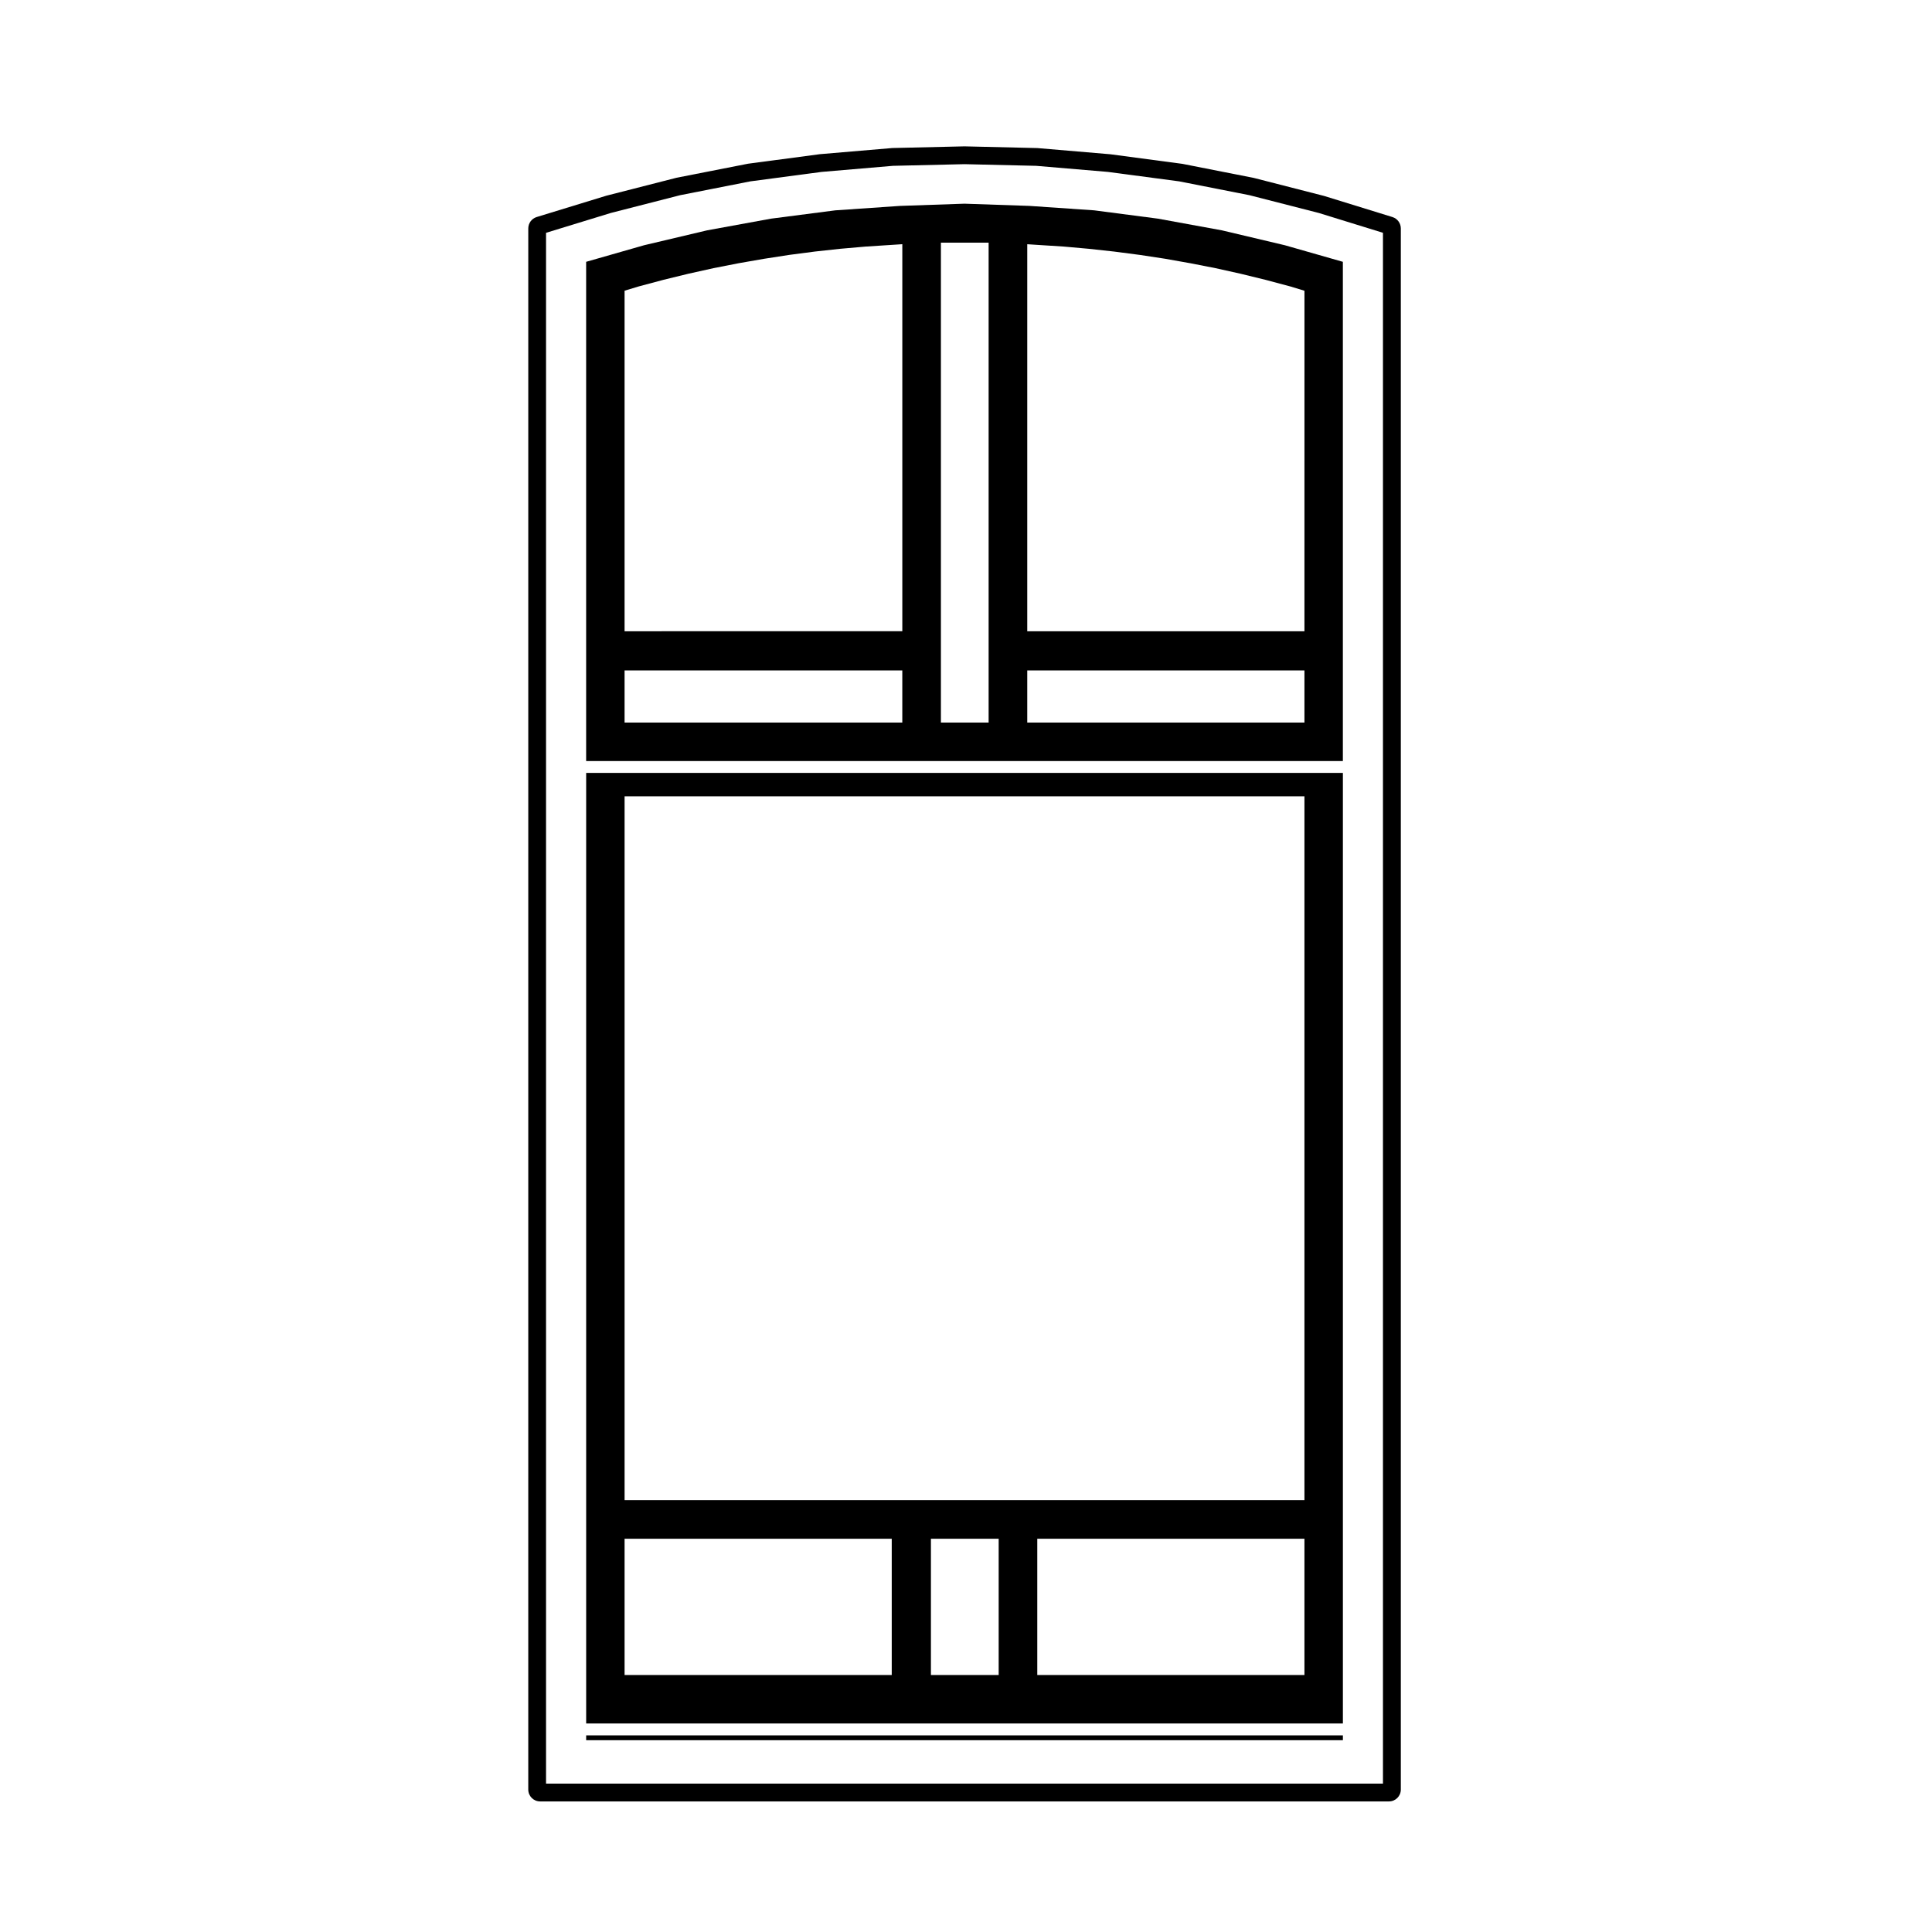 <?xml version="1.0" encoding="UTF-8"?>
<!-- The Best Svg Icon site in the world: iconSvg.co, Visit us! https://iconsvg.co -->
<svg fill="#000000" width="800px" height="800px" version="1.1" viewBox="144 144 512 512" xmlns="http://www.w3.org/2000/svg">
 <g>
  <path d="m467.8 205.04-16.93-3.094-16.887-2.203-17.184-1.176-17.195-0.586-17.055 0.586-17.18 1.176-17.035 2.203-16.93 3.094-16.715 3.953-15.355 4.391v132.3h200.54v-132.3l-15.355-4.387zm-51.566 116.63h73.457v13.824h-73.457zm73.457-10.379h-73.457v-102.57l2.75 0.18h0.004l6.926 0.441 6.602 0.59 6.742 0.734 6.793 0.887h0.012l6.707 1.02 6.641 1.18h0.012l6.711 1.316h0.004l6.641 1.477h0.004l6.57 1.605h0.004l6.641 1.773 3.699 1.129zm-96.332-102.98h12.637v127.18h-12.645v-127.18zm-80.141 11.609 6.641-1.773h0.004l6.57-1.605h0.004l6.641-1.477h0.004l6.715-1.316 6.746-1.176h0.016l6.609-1.023 6.785-0.887 6.75-0.734 6.727-0.586h0.004l6.793-0.441 2.898-0.188v102.57l-73.605 0.004v-90.246zm-3.699 101.75h73.602v13.824h-73.602z"/>
  <path d="m299.34 600.74h200.54v-251.91h-200.54zm119.55-12.844v-36.113h70.801v36.113zm70.801-46.344h-180.17v-186.52h180.17zm-81.031 46.344h-17.957v-36.113h17.957zm-99.141-36.113h70.801v36.113h-70.801z"/>
  <path d="m299.34 603.89h200.54v1.281h-200.54z"/>
  <path d="m513.01 201.52-18.156-5.606-18.594-4.766-18.918-3.727-19.09-2.539-19.336-1.641-19.23-0.453h-0.074-0.074l-19.039 0.441-19.23 1.633-19.039 2.527-18.941 3.719-18.621 4.762-18.445 5.648c-1.32 0.406-2.223 1.629-2.223 3.012l-0.004 413.72c0 1.742 1.406 3.148 3.148 3.148h224.94c1.742 0 3.148-1.406 3.148-3.148v-413.72c-0.004-1.383-0.906-2.602-2.223-3.008zm-2.504 415.16h-221.8v-410.98l17.18-5.266 18.363-4.707 18.602-3.664 18.879-2.504 18.906-1.613 18.969-0.441 18.973 0.441 19.051 1.613 18.879 2.504 18.602 3.664 18.398 4.715 16.992 5.25v410.99z"/>
 </g>
</svg>